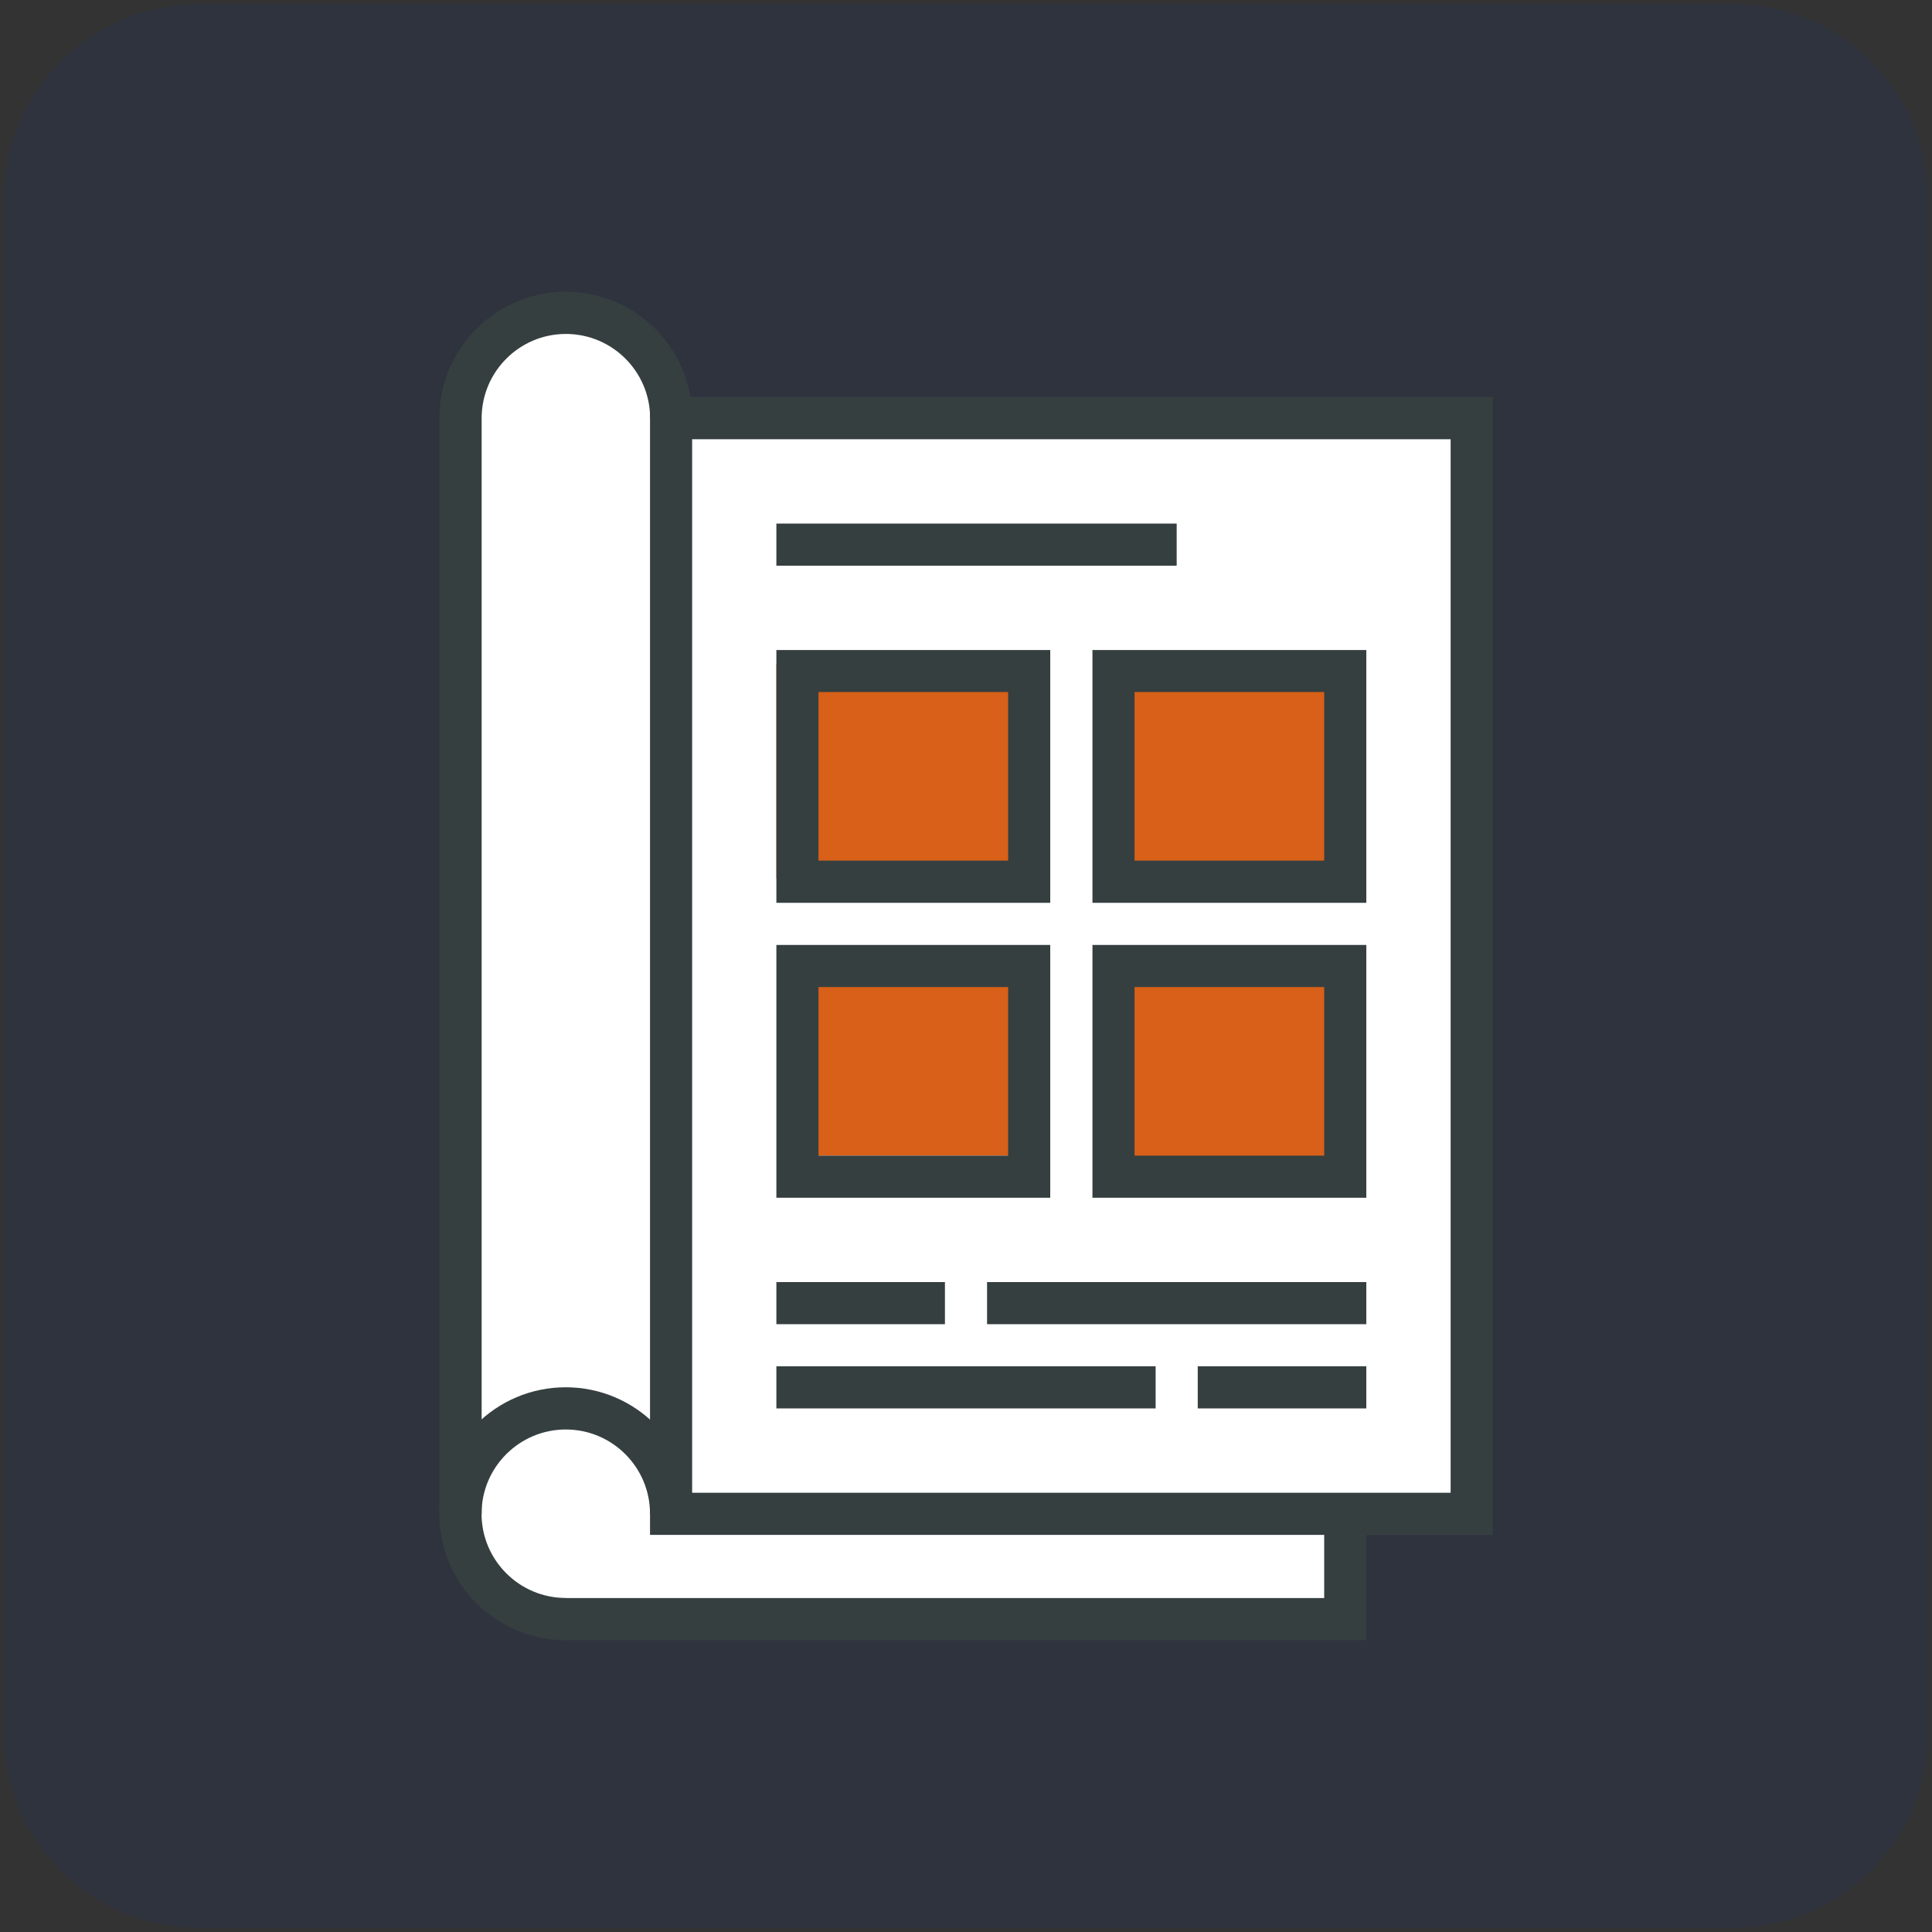 <svg xmlns="http://www.w3.org/2000/svg" id="uuid-f4b69a6c-0eea-47bb-bbeb-deaef982277a" viewBox="0 0 200 200"><rect x="0" y="0" width="200" height="200" fill="#333333" stroke="none"/><defs><style>.uuid-b2084c78-68e5-45a3-986c-a183bc203696{fill:#363f40;}.uuid-b2084c78-68e5-45a3-986c-a183bc203696,.uuid-58c2d2c5-c1fa-42e8-9ede-9f3c7d4900f0,.uuid-70d16f01-4d63-49e8-8004-9478d8568e38,.uuid-0ff26004-9948-4005-890e-452990235a6b{stroke-width:0px;}.uuid-58c2d2c5-c1fa-42e8-9ede-9f3c7d4900f0{fill:#d86018;}.uuid-70d16f01-4d63-49e8-8004-9478d8568e38{fill:#fff;}.uuid-0ff26004-9948-4005-890e-452990235a6b{fill:#203468;}.uuid-3b88059a-e4df-4a36-9e17-33e5025901be{opacity:.2;}</style></defs><g class="uuid-3b88059a-e4df-4a36-9e17-33e5025901be"><path class="uuid-0ff26004-9948-4005-890e-452990235a6b" d="M179.55,199.55H20.45c-11,0-20-9-20-20V20.45C.45,9.45,9.45.45,20.45.45h159.1c11,0,20,9,20,20v159.1c0,11-9,20-20,20Z"></path></g><polygon class="uuid-70d16f01-4d63-49e8-8004-9478d8568e38" points="48.85 37.89 54.78 32.85 60.7 32.85 69 39.67 70.19 43.29 151.67 43.29 151.67 154.53 138.33 156.71 140.11 167.37 58.56 167.37 48.85 163.25 45.66 154.53 48.85 37.89"></polygon><rect class="uuid-58c2d2c5-c1fa-42e8-9ede-9f3c7d4900f0" x="80.37" y="68.7" width="26.55" height="22.22"></rect><rect class="uuid-58c2d2c5-c1fa-42e8-9ede-9f3c7d4900f0" x="116.11" y="68.7" width="22.22" height="22.22"></rect><rect class="uuid-58c2d2c5-c1fa-42e8-9ede-9f3c7d4900f0" x="114.63" y="100" width="25.48" height="21.44"></rect><rect class="uuid-58c2d2c5-c1fa-42e8-9ede-9f3c7d4900f0" x="83.52" y="100" width="22.22" height="19.63"></rect><path class="uuid-b2084c78-68e5-45a3-986c-a183bc203696" d="M154.53,158.89h-87.24V41.11h87.24v117.77ZM71.65,154.53h78.52V45.47h-78.52v109.05Z"></path><polygon class="uuid-b2084c78-68e5-45a3-986c-a183bc203696" points="141.44 169.79 58.56 169.79 58.56 165.43 137.08 165.43 137.08 156.71 141.44 156.71 141.44 169.79"></polygon><path class="uuid-b2084c78-68e5-45a3-986c-a183bc203696" d="M108.72,93.46h-28.35v-26.17h28.35v26.17ZM84.73,89.09h19.63v-17.45h-19.63v17.45Z"></path><path class="uuid-b2084c78-68e5-45a3-986c-a183bc203696" d="M141.44,93.46h-28.35v-26.17h28.35v26.17ZM117.45,89.09h19.63v-17.45h-19.63v17.45Z"></path><path class="uuid-b2084c78-68e5-45a3-986c-a183bc203696" d="M108.72,123.99h-28.35v-26.17h28.35v26.17ZM84.73,119.63h19.63v-17.45h-19.63v17.45Z"></path><path class="uuid-b2084c78-68e5-45a3-986c-a183bc203696" d="M141.44,123.99h-28.35v-26.17h28.35v26.17ZM117.45,119.63h19.63v-17.45h-19.63v17.45Z"></path><rect class="uuid-b2084c78-68e5-45a3-986c-a183bc203696" x="80.37" y="54.2" width="41.44" height="4.36"></rect><rect class="uuid-b2084c78-68e5-45a3-986c-a183bc203696" x="80.37" y="132.72" width="17.45" height="4.36"></rect><rect class="uuid-b2084c78-68e5-45a3-986c-a183bc203696" x="102.18" y="132.72" width="39.26" height="4.36"></rect><rect class="uuid-b2084c78-68e5-45a3-986c-a183bc203696" x="123.99" y="141.44" width="17.45" height="4.36"></rect><rect class="uuid-b2084c78-68e5-45a3-986c-a183bc203696" x="80.37" y="141.44" width="39.26" height="4.36"></rect><path class="uuid-b2084c78-68e5-45a3-986c-a183bc203696" d="M58.56,169.79c-7.22,0-13.09-5.87-13.09-13.09s5.87-13.09,13.09-13.09,13.09,5.87,13.09,13.09h-4.36c0-4.81-3.91-8.72-8.72-8.72s-8.72,3.91-8.72,8.72,3.91,8.72,8.72,8.72v4.36Z"></path><path class="uuid-b2084c78-68e5-45a3-986c-a183bc203696" d="M49.84,156.71h-4.36V43.29c0-7.22,5.87-13.09,13.09-13.09s13.09,5.87,13.09,13.09h-4.36c0-4.81-3.91-8.72-8.72-8.72s-8.72,3.91-8.72,8.72v113.41Z"></path></svg>